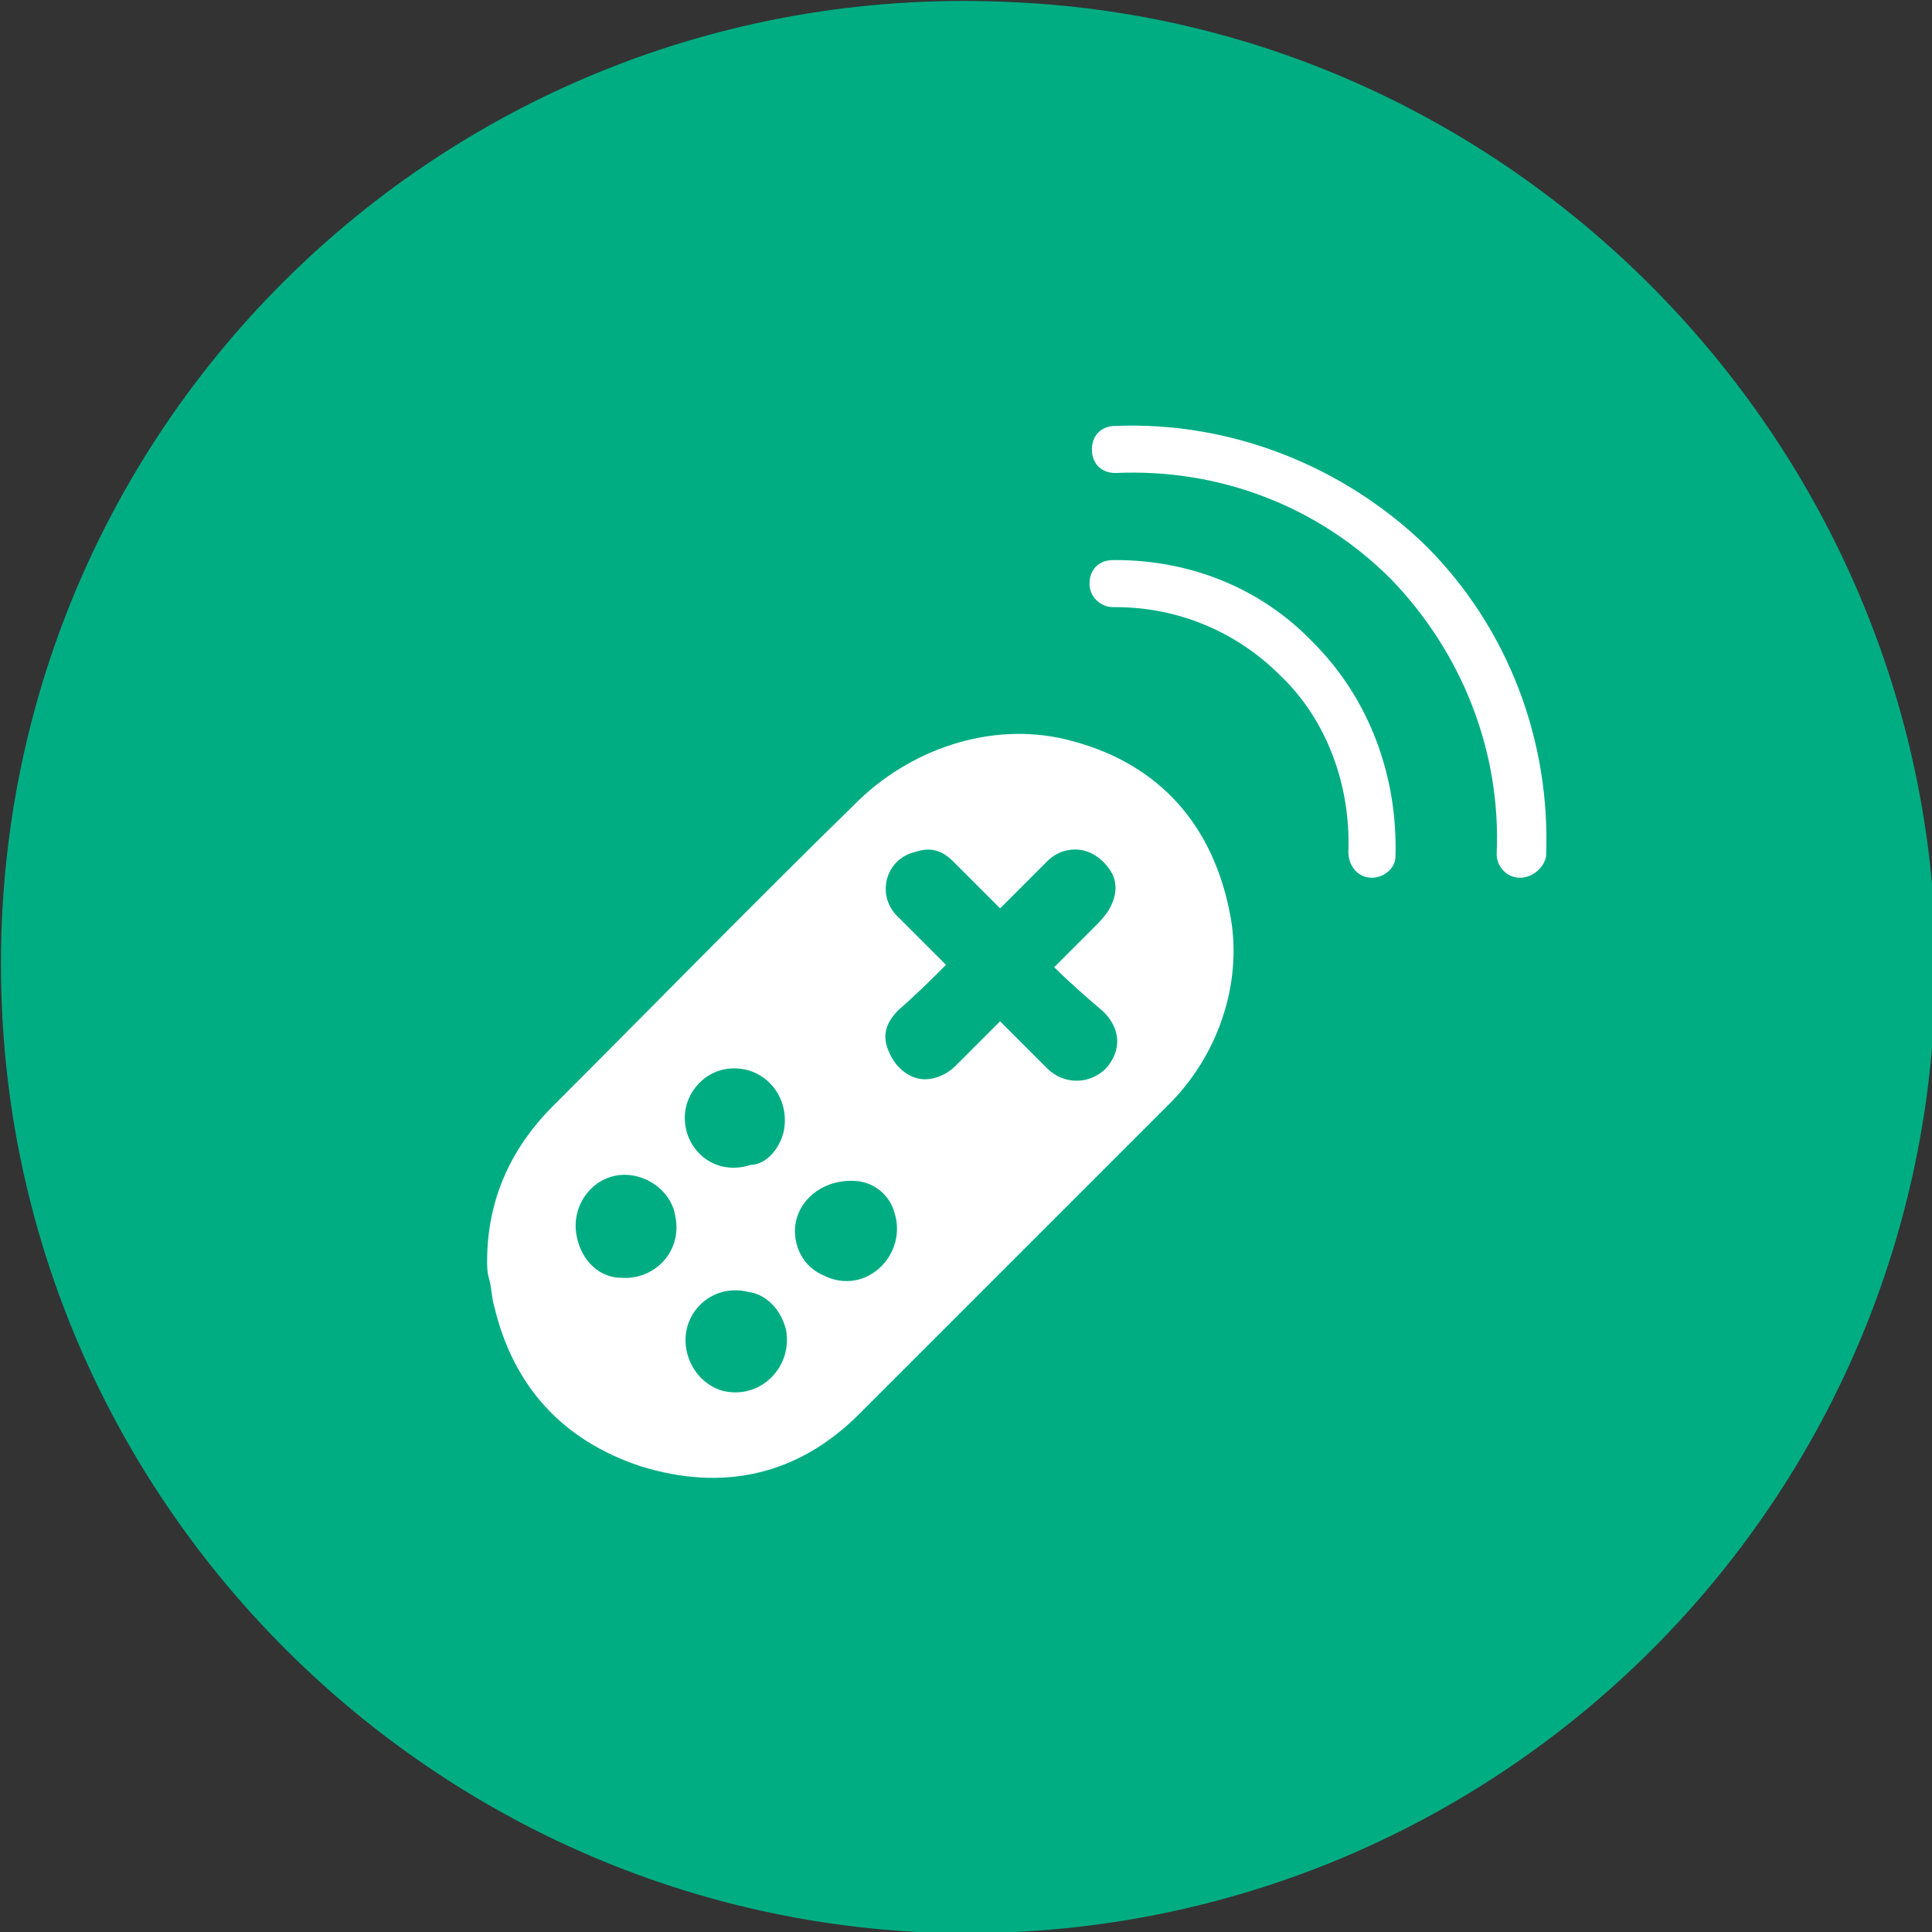 <?xml version="1.0" encoding="utf-8"?>
<!-- Generator: Adobe Illustrator 26.0.0, SVG Export Plug-In . SVG Version: 6.00 Build 0)  -->
<svg version="1.1" id="Capa_1" xmlns="http://www.w3.org/2000/svg" xmlns:xlink="http://www.w3.org/1999/xlink" x="0px" y="0px"
	 viewBox="0 0 82.1 82.1" style="enable-background:new 0 0 82.1 82.1;" xml:space="preserve">
<rect x="0" y="0" width="82.1" height="82.1" fill="#333333" stroke="none"/>
<style type="text/css">
	.st0{fill:#00ad83;}
	.st1{fill:#FFFFFF;}
</style>
<path class="st0" d="M43.2,0.1C18.8-1.2-1.2,18.8,0.1,43.2c1.1,20.9,18,37.8,38.9,38.9c24.4,1.2,44.4-18.8,43.2-43.2
	C81,18.1,64.1,1.1,43.2,0.1z"/>
<g>
	<g id="pADgF5_00000146498931784607450350000002006644212695192475_">
		<g>
			<path class="st1" d="M20.7,53.6c0-2.6,1-4.8,2.8-6.6c4.3-4.3,8.6-8.7,13-13c2.4-2.3,5.9-3.4,9.1-2.5c3.7,1,6,3.6,6.7,7.5
				c0.5,2.9-0.6,5.9-2.6,7.9c-4.4,4.4-8.8,8.8-13.2,13.2c-2.6,2.6-5.8,3.3-9.3,2.2c-3.3-1.1-5.4-3.4-6.2-6.8
				c-0.1-0.3-0.1-0.7-0.2-1.1C20.7,54.1,20.7,53.8,20.7,53.6z M44.8,41.1c0.6-0.6,1.1-1.1,1.7-1.7c0.2-0.2,0.4-0.4,0.6-0.7
				c0.3-0.5,0.4-1,0.2-1.5c-0.3-0.6-0.9-1.1-1.6-1.1c-0.5,0-0.9,0.2-1.2,0.5c-0.7,0.7-1.3,1.3-2,2c-0.7-0.7-1.4-1.4-2-2
				c-0.5-0.5-1-0.6-1.6-0.4c-1.3,0.3-1.7,1.9-0.7,2.8c0.6,0.6,1.2,1.2,1.8,1.8c0.1,0.1,0.1,0.1,0.2,0.2c-0.7,0.7-1.3,1.3-2,1.9
				c-0.5,0.5-0.7,1-0.5,1.6c0.2,0.6,0.6,1.1,1.2,1.3c0.6,0.2,1.3-0.1,1.7-0.5c0.6-0.6,1.3-1.3,1.9-1.9c0.1,0.1,0.2,0.2,0.2,0.2
				c0.6,0.6,1.2,1.2,1.8,1.8c0.7,0.7,1.8,0.7,2.5,0c0.7-0.8,0.6-1.7-0.1-2.4C46.2,42.4,45.5,41.8,44.8,41.1z M33.3,48.1
				c0.3-1.4-0.7-2.7-2.1-2.7c-1.2,0-2.1,1-2.1,2.1c0,1.4,1.3,2.5,2.8,2C32.5,49.5,33.1,48.9,33.3,48.1z M26.4,54.3
				c1.4,0.1,2.6-1.1,2.3-2.6c-0.1-0.7-0.6-1.3-1.3-1.6c-1.7-0.7-3.2,0.8-2.9,2.4C24.7,53.6,25.5,54.3,26.4,54.3z M31.8,54.9
				c-1.6-0.4-3,1-2.6,2.6c0.2,0.8,0.8,1.4,1.5,1.6c1.6,0.4,3-1,2.7-2.6C33.2,55.7,32.6,55,31.8,54.9z M33.8,52.6
				c0.1,0.7,0.5,1.3,1.2,1.6c1.8,0.9,3.6-0.9,3-2.7c-0.2-0.7-0.8-1.2-1.5-1.3C34.9,50,33.6,51.2,33.8,52.6z"/>
		</g>
	</g>
	<g>
		<path class="st1" d="M64.6,37.3C64.6,37.3,64.6,37.3,64.6,37.3c-0.6,0-1-0.5-1-1c0.2-4.4-1.5-8.6-4.5-11.7
			c-3.1-3.1-7.3-4.7-11.7-4.5c-0.6,0-1-0.4-1-1c0-0.6,0.4-1,1-1c4.9-0.2,9.7,1.7,13.2,5.1c3.5,3.5,5.3,8.3,5.1,13.2
			C65.6,36.9,65.1,37.3,64.6,37.3z"/>
		<path class="st1" d="M58.3,37.3C58.3,37.3,58.3,37.3,58.3,37.3c-0.6,0-1-0.5-1-1.1c0.1-2.8-0.9-5.6-2.9-7.5
			c-1.9-1.9-4.4-2.9-7-2.9c0,0,0,0-0.1,0c-0.5,0-1-0.4-1-1c0-0.6,0.4-1,1-1c0,0,0,0,0.1,0c3.2,0,6.2,1.2,8.4,3.5
			c2.4,2.4,3.6,5.7,3.5,9.1C59.3,36.9,58.8,37.3,58.3,37.3z"/>
	</g>
</g>
</svg>
